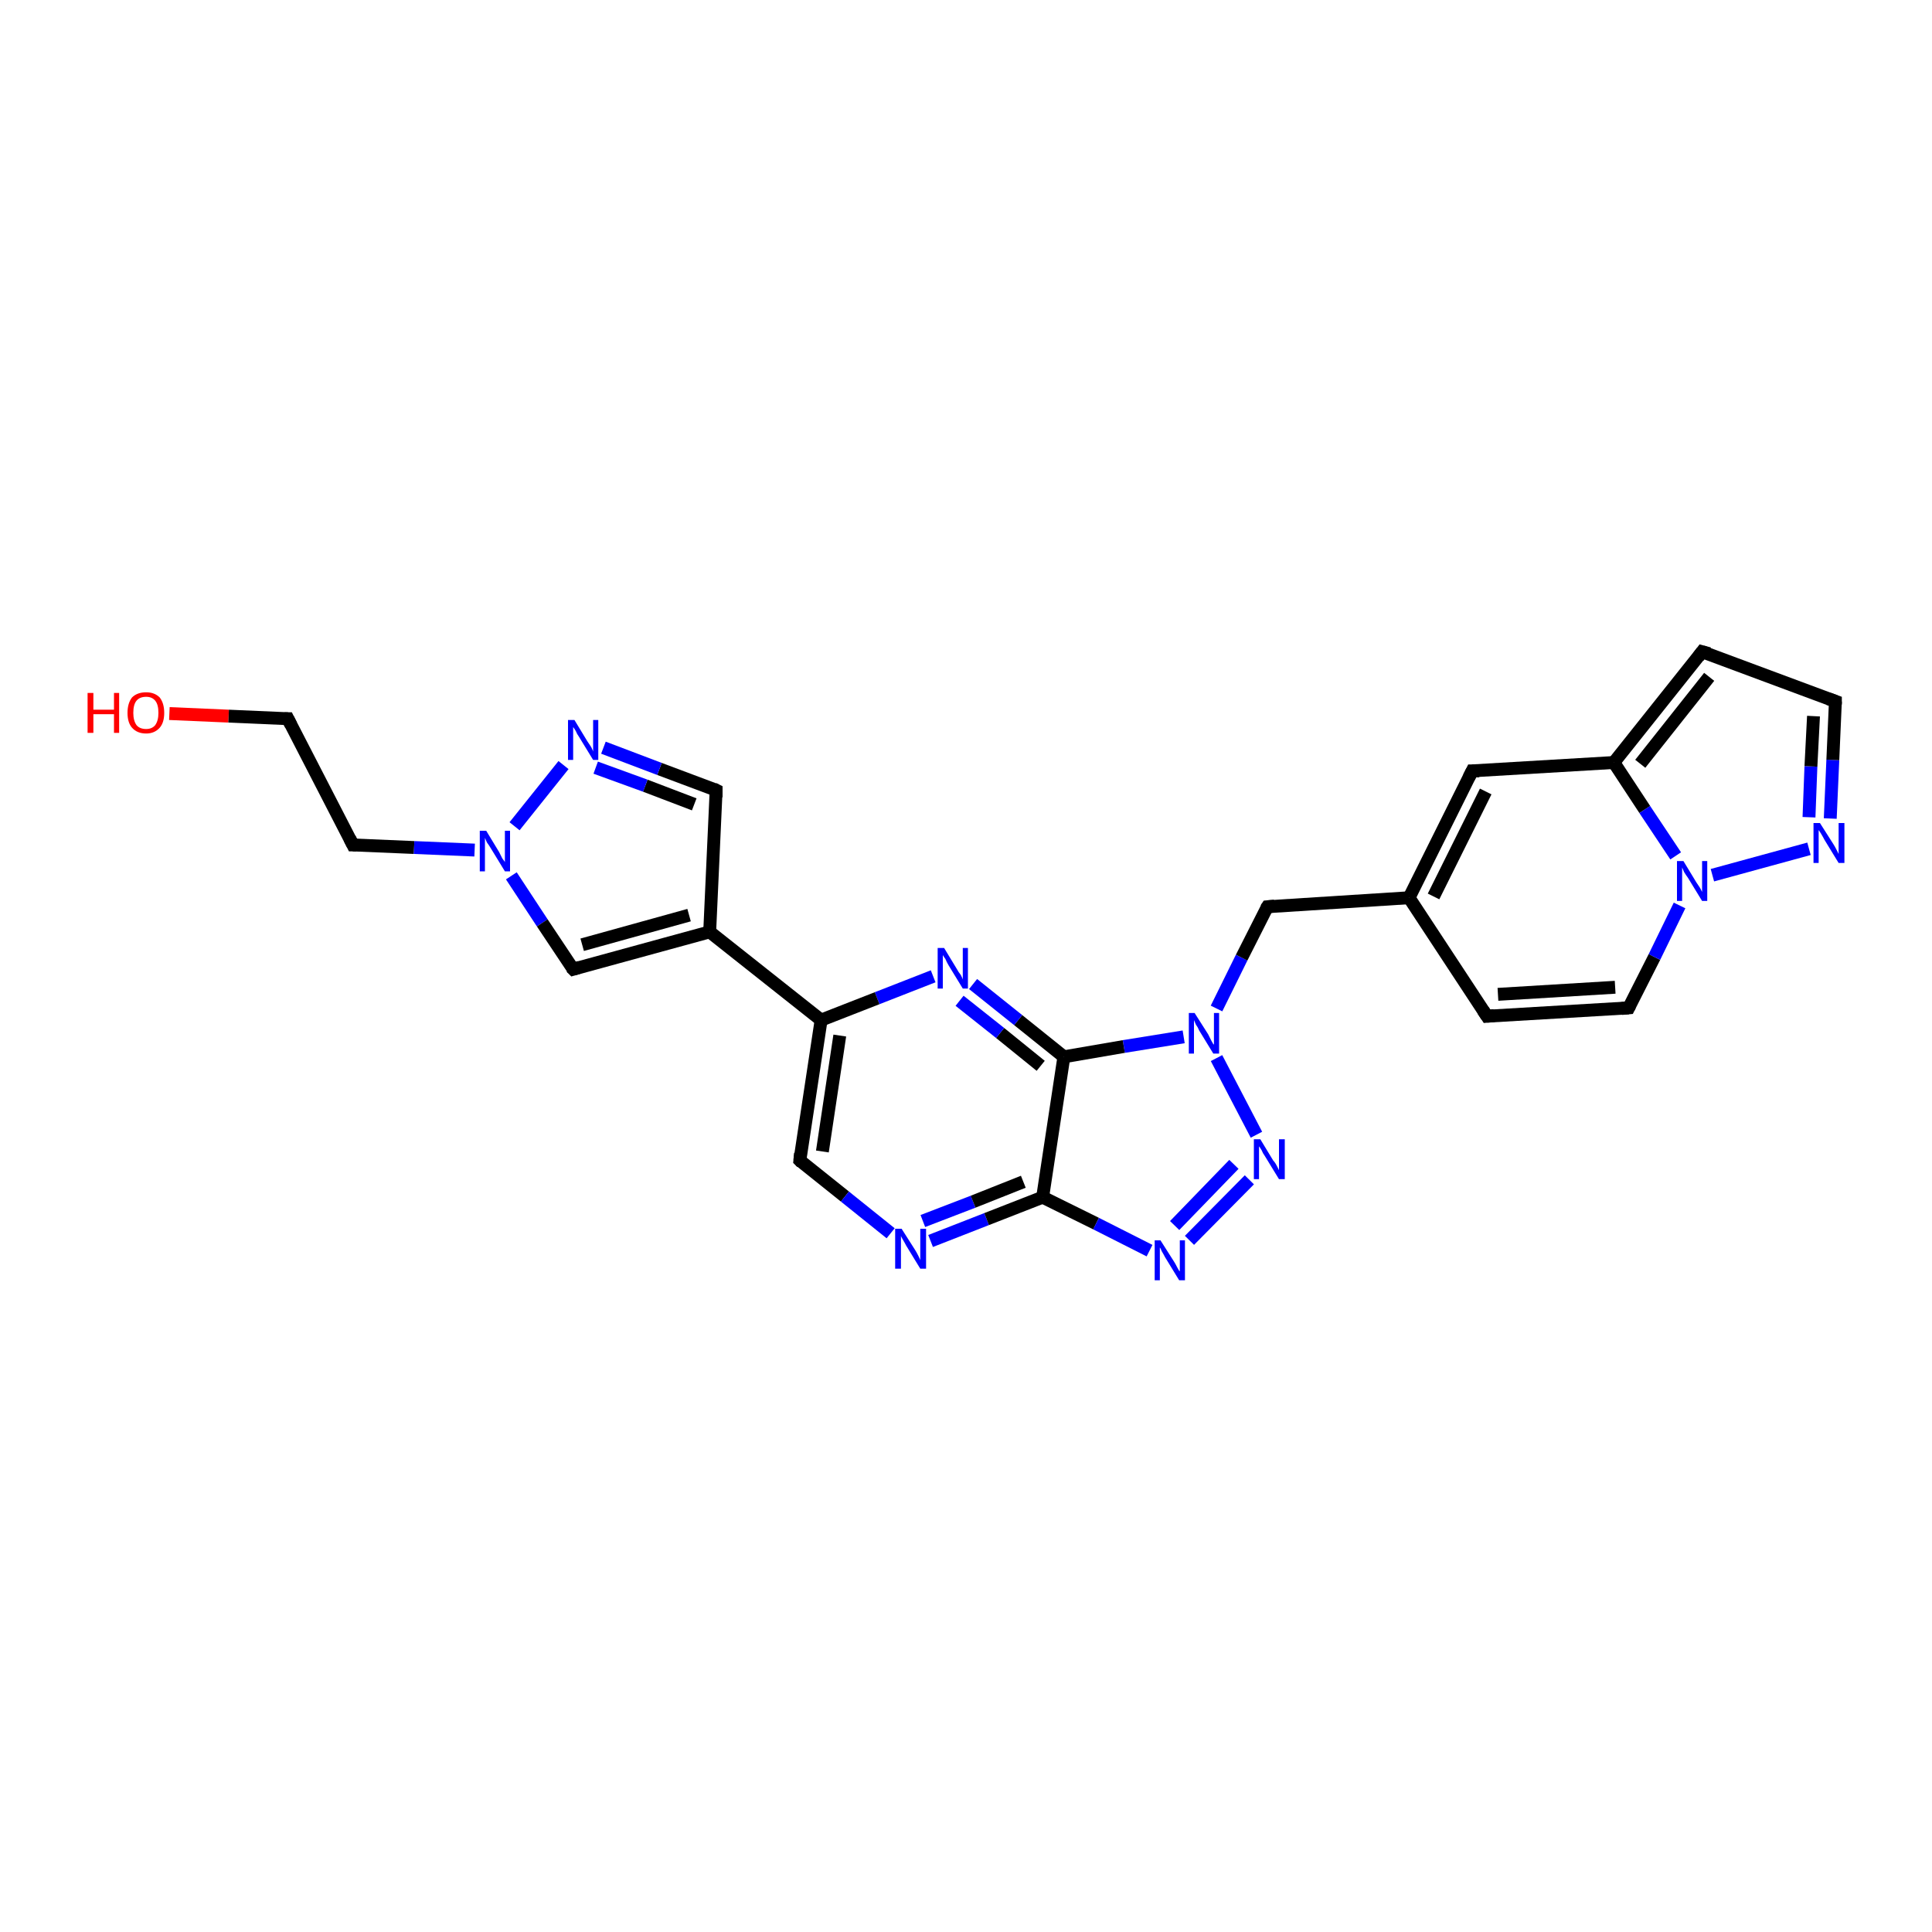 <?xml version='1.0' encoding='iso-8859-1'?>
<svg version='1.1' baseProfile='full'
              xmlns='http://www.w3.org/2000/svg'
                      xmlns:rdkit='http://www.rdkit.org/xml'
                      xmlns:xlink='http://www.w3.org/1999/xlink'
                  xml:space='preserve'
width='300px' height='300px' viewBox='0 0 300 300'>
<!-- END OF HEADER -->
<rect style='opacity:1.0;fill:#FFFFFF;stroke:none' width='300.0' height='300.0' x='0.0' y='0.0'> </rect>
<path class='bond-0 atom-0 atom-1' d='M 26.3,110.8 L 35.5,111.2' style='fill:none;fill-rule:evenodd;stroke:#FF0000;stroke-width:2.0px;stroke-linecap:butt;stroke-linejoin:miter;stroke-opacity:1' />
<path class='bond-0 atom-0 atom-1' d='M 35.5,111.2 L 44.7,111.6' style='fill:none;fill-rule:evenodd;stroke:#000000;stroke-width:2.0px;stroke-linecap:butt;stroke-linejoin:miter;stroke-opacity:1' />
<path class='bond-1 atom-1 atom-2' d='M 44.7,111.6 L 54.8,131.2' style='fill:none;fill-rule:evenodd;stroke:#000000;stroke-width:2.0px;stroke-linecap:butt;stroke-linejoin:miter;stroke-opacity:1' />
<path class='bond-2 atom-2 atom-3' d='M 54.8,131.2 L 64.3,131.6' style='fill:none;fill-rule:evenodd;stroke:#000000;stroke-width:2.0px;stroke-linecap:butt;stroke-linejoin:miter;stroke-opacity:1' />
<path class='bond-2 atom-2 atom-3' d='M 64.3,131.6 L 73.7,132.0' style='fill:none;fill-rule:evenodd;stroke:#0000FF;stroke-width:2.0px;stroke-linecap:butt;stroke-linejoin:miter;stroke-opacity:1' />
<path class='bond-3 atom-3 atom-4' d='M 79.4,136.0 L 84.2,143.3' style='fill:none;fill-rule:evenodd;stroke:#0000FF;stroke-width:2.0px;stroke-linecap:butt;stroke-linejoin:miter;stroke-opacity:1' />
<path class='bond-3 atom-3 atom-4' d='M 84.2,143.3 L 89.0,150.5' style='fill:none;fill-rule:evenodd;stroke:#000000;stroke-width:2.0px;stroke-linecap:butt;stroke-linejoin:miter;stroke-opacity:1' />
<path class='bond-4 atom-4 atom-5' d='M 89.0,150.5 L 110.2,144.7' style='fill:none;fill-rule:evenodd;stroke:#000000;stroke-width:2.0px;stroke-linecap:butt;stroke-linejoin:miter;stroke-opacity:1' />
<path class='bond-4 atom-4 atom-5' d='M 90.4,146.7 L 107.0,142.1' style='fill:none;fill-rule:evenodd;stroke:#000000;stroke-width:2.0px;stroke-linecap:butt;stroke-linejoin:miter;stroke-opacity:1' />
<path class='bond-5 atom-5 atom-6' d='M 110.2,144.7 L 111.2,122.7' style='fill:none;fill-rule:evenodd;stroke:#000000;stroke-width:2.0px;stroke-linecap:butt;stroke-linejoin:miter;stroke-opacity:1' />
<path class='bond-6 atom-6 atom-7' d='M 111.2,122.7 L 102.4,119.4' style='fill:none;fill-rule:evenodd;stroke:#000000;stroke-width:2.0px;stroke-linecap:butt;stroke-linejoin:miter;stroke-opacity:1' />
<path class='bond-6 atom-6 atom-7' d='M 102.4,119.4 L 93.7,116.1' style='fill:none;fill-rule:evenodd;stroke:#0000FF;stroke-width:2.0px;stroke-linecap:butt;stroke-linejoin:miter;stroke-opacity:1' />
<path class='bond-6 atom-6 atom-7' d='M 107.8,124.9 L 100.2,122.0' style='fill:none;fill-rule:evenodd;stroke:#000000;stroke-width:2.0px;stroke-linecap:butt;stroke-linejoin:miter;stroke-opacity:1' />
<path class='bond-6 atom-6 atom-7' d='M 100.2,122.0 L 92.5,119.2' style='fill:none;fill-rule:evenodd;stroke:#0000FF;stroke-width:2.0px;stroke-linecap:butt;stroke-linejoin:miter;stroke-opacity:1' />
<path class='bond-7 atom-5 atom-8' d='M 110.2,144.7 L 127.5,158.4' style='fill:none;fill-rule:evenodd;stroke:#000000;stroke-width:2.0px;stroke-linecap:butt;stroke-linejoin:miter;stroke-opacity:1' />
<path class='bond-8 atom-8 atom-9' d='M 127.5,158.4 L 124.2,180.2' style='fill:none;fill-rule:evenodd;stroke:#000000;stroke-width:2.0px;stroke-linecap:butt;stroke-linejoin:miter;stroke-opacity:1' />
<path class='bond-8 atom-8 atom-9' d='M 130.4,160.8 L 127.7,178.8' style='fill:none;fill-rule:evenodd;stroke:#000000;stroke-width:2.0px;stroke-linecap:butt;stroke-linejoin:miter;stroke-opacity:1' />
<path class='bond-9 atom-9 atom-10' d='M 124.2,180.2 L 131.2,185.8' style='fill:none;fill-rule:evenodd;stroke:#000000;stroke-width:2.0px;stroke-linecap:butt;stroke-linejoin:miter;stroke-opacity:1' />
<path class='bond-9 atom-9 atom-10' d='M 131.2,185.8 L 138.3,191.5' style='fill:none;fill-rule:evenodd;stroke:#0000FF;stroke-width:2.0px;stroke-linecap:butt;stroke-linejoin:miter;stroke-opacity:1' />
<path class='bond-10 atom-10 atom-11' d='M 144.5,192.7 L 153.2,189.3' style='fill:none;fill-rule:evenodd;stroke:#0000FF;stroke-width:2.0px;stroke-linecap:butt;stroke-linejoin:miter;stroke-opacity:1' />
<path class='bond-10 atom-10 atom-11' d='M 153.2,189.3 L 161.9,185.9' style='fill:none;fill-rule:evenodd;stroke:#000000;stroke-width:2.0px;stroke-linecap:butt;stroke-linejoin:miter;stroke-opacity:1' />
<path class='bond-10 atom-10 atom-11' d='M 143.3,189.6 L 151.1,186.6' style='fill:none;fill-rule:evenodd;stroke:#0000FF;stroke-width:2.0px;stroke-linecap:butt;stroke-linejoin:miter;stroke-opacity:1' />
<path class='bond-10 atom-10 atom-11' d='M 151.1,186.6 L 158.9,183.5' style='fill:none;fill-rule:evenodd;stroke:#000000;stroke-width:2.0px;stroke-linecap:butt;stroke-linejoin:miter;stroke-opacity:1' />
<path class='bond-11 atom-11 atom-12' d='M 161.9,185.9 L 170.2,190.0' style='fill:none;fill-rule:evenodd;stroke:#000000;stroke-width:2.0px;stroke-linecap:butt;stroke-linejoin:miter;stroke-opacity:1' />
<path class='bond-11 atom-11 atom-12' d='M 170.2,190.0 L 178.5,194.2' style='fill:none;fill-rule:evenodd;stroke:#0000FF;stroke-width:2.0px;stroke-linecap:butt;stroke-linejoin:miter;stroke-opacity:1' />
<path class='bond-12 atom-12 atom-13' d='M 184.7,192.6 L 194.0,183.2' style='fill:none;fill-rule:evenodd;stroke:#0000FF;stroke-width:2.0px;stroke-linecap:butt;stroke-linejoin:miter;stroke-opacity:1' />
<path class='bond-12 atom-12 atom-13' d='M 182.4,190.3 L 191.6,180.8' style='fill:none;fill-rule:evenodd;stroke:#0000FF;stroke-width:2.0px;stroke-linecap:butt;stroke-linejoin:miter;stroke-opacity:1' />
<path class='bond-13 atom-13 atom-14' d='M 195.1,176.2 L 188.9,164.3' style='fill:none;fill-rule:evenodd;stroke:#0000FF;stroke-width:2.0px;stroke-linecap:butt;stroke-linejoin:miter;stroke-opacity:1' />
<path class='bond-14 atom-14 atom-15' d='M 188.9,156.6 L 192.8,148.7' style='fill:none;fill-rule:evenodd;stroke:#0000FF;stroke-width:2.0px;stroke-linecap:butt;stroke-linejoin:miter;stroke-opacity:1' />
<path class='bond-14 atom-14 atom-15' d='M 192.8,148.7 L 196.8,140.8' style='fill:none;fill-rule:evenodd;stroke:#000000;stroke-width:2.0px;stroke-linecap:butt;stroke-linejoin:miter;stroke-opacity:1' />
<path class='bond-15 atom-15 atom-16' d='M 196.8,140.8 L 218.8,139.4' style='fill:none;fill-rule:evenodd;stroke:#000000;stroke-width:2.0px;stroke-linecap:butt;stroke-linejoin:miter;stroke-opacity:1' />
<path class='bond-16 atom-16 atom-17' d='M 218.8,139.4 L 230.9,157.8' style='fill:none;fill-rule:evenodd;stroke:#000000;stroke-width:2.0px;stroke-linecap:butt;stroke-linejoin:miter;stroke-opacity:1' />
<path class='bond-17 atom-17 atom-18' d='M 230.9,157.8 L 252.9,156.5' style='fill:none;fill-rule:evenodd;stroke:#000000;stroke-width:2.0px;stroke-linecap:butt;stroke-linejoin:miter;stroke-opacity:1' />
<path class='bond-17 atom-17 atom-18' d='M 232.6,154.4 L 250.8,153.3' style='fill:none;fill-rule:evenodd;stroke:#000000;stroke-width:2.0px;stroke-linecap:butt;stroke-linejoin:miter;stroke-opacity:1' />
<path class='bond-18 atom-18 atom-19' d='M 252.9,156.5 L 256.9,148.6' style='fill:none;fill-rule:evenodd;stroke:#000000;stroke-width:2.0px;stroke-linecap:butt;stroke-linejoin:miter;stroke-opacity:1' />
<path class='bond-18 atom-18 atom-19' d='M 256.9,148.6 L 260.8,140.6' style='fill:none;fill-rule:evenodd;stroke:#0000FF;stroke-width:2.0px;stroke-linecap:butt;stroke-linejoin:miter;stroke-opacity:1' />
<path class='bond-19 atom-19 atom-20' d='M 265.9,135.9 L 280.9,131.8' style='fill:none;fill-rule:evenodd;stroke:#0000FF;stroke-width:2.0px;stroke-linecap:butt;stroke-linejoin:miter;stroke-opacity:1' />
<path class='bond-20 atom-20 atom-21' d='M 284.2,127.1 L 284.6,118.0' style='fill:none;fill-rule:evenodd;stroke:#0000FF;stroke-width:2.0px;stroke-linecap:butt;stroke-linejoin:miter;stroke-opacity:1' />
<path class='bond-20 atom-20 atom-21' d='M 284.6,118.0 L 285.0,108.9' style='fill:none;fill-rule:evenodd;stroke:#000000;stroke-width:2.0px;stroke-linecap:butt;stroke-linejoin:miter;stroke-opacity:1' />
<path class='bond-20 atom-20 atom-21' d='M 280.9,126.9 L 281.2,119.0' style='fill:none;fill-rule:evenodd;stroke:#0000FF;stroke-width:2.0px;stroke-linecap:butt;stroke-linejoin:miter;stroke-opacity:1' />
<path class='bond-20 atom-20 atom-21' d='M 281.2,119.0 L 281.6,111.2' style='fill:none;fill-rule:evenodd;stroke:#000000;stroke-width:2.0px;stroke-linecap:butt;stroke-linejoin:miter;stroke-opacity:1' />
<path class='bond-21 atom-21 atom-22' d='M 285.0,108.9 L 264.3,101.2' style='fill:none;fill-rule:evenodd;stroke:#000000;stroke-width:2.0px;stroke-linecap:butt;stroke-linejoin:miter;stroke-opacity:1' />
<path class='bond-22 atom-22 atom-23' d='M 264.3,101.2 L 250.6,118.4' style='fill:none;fill-rule:evenodd;stroke:#000000;stroke-width:2.0px;stroke-linecap:butt;stroke-linejoin:miter;stroke-opacity:1' />
<path class='bond-22 atom-22 atom-23' d='M 265.4,105.1 L 254.7,118.6' style='fill:none;fill-rule:evenodd;stroke:#000000;stroke-width:2.0px;stroke-linecap:butt;stroke-linejoin:miter;stroke-opacity:1' />
<path class='bond-23 atom-23 atom-24' d='M 250.6,118.4 L 228.6,119.7' style='fill:none;fill-rule:evenodd;stroke:#000000;stroke-width:2.0px;stroke-linecap:butt;stroke-linejoin:miter;stroke-opacity:1' />
<path class='bond-24 atom-14 atom-25' d='M 183.8,161.0 L 174.5,162.5' style='fill:none;fill-rule:evenodd;stroke:#0000FF;stroke-width:2.0px;stroke-linecap:butt;stroke-linejoin:miter;stroke-opacity:1' />
<path class='bond-24 atom-14 atom-25' d='M 174.5,162.5 L 165.2,164.1' style='fill:none;fill-rule:evenodd;stroke:#000000;stroke-width:2.0px;stroke-linecap:butt;stroke-linejoin:miter;stroke-opacity:1' />
<path class='bond-25 atom-25 atom-26' d='M 165.2,164.1 L 158.1,158.4' style='fill:none;fill-rule:evenodd;stroke:#000000;stroke-width:2.0px;stroke-linecap:butt;stroke-linejoin:miter;stroke-opacity:1' />
<path class='bond-25 atom-25 atom-26' d='M 158.1,158.4 L 151.1,152.8' style='fill:none;fill-rule:evenodd;stroke:#0000FF;stroke-width:2.0px;stroke-linecap:butt;stroke-linejoin:miter;stroke-opacity:1' />
<path class='bond-25 atom-25 atom-26' d='M 161.6,165.5 L 155.3,160.4' style='fill:none;fill-rule:evenodd;stroke:#000000;stroke-width:2.0px;stroke-linecap:butt;stroke-linejoin:miter;stroke-opacity:1' />
<path class='bond-25 atom-25 atom-26' d='M 155.3,160.4 L 149.0,155.4' style='fill:none;fill-rule:evenodd;stroke:#0000FF;stroke-width:2.0px;stroke-linecap:butt;stroke-linejoin:miter;stroke-opacity:1' />
<path class='bond-26 atom-7 atom-3' d='M 87.5,118.8 L 79.9,128.3' style='fill:none;fill-rule:evenodd;stroke:#0000FF;stroke-width:2.0px;stroke-linecap:butt;stroke-linejoin:miter;stroke-opacity:1' />
<path class='bond-27 atom-26 atom-8' d='M 144.9,151.6 L 136.2,155.0' style='fill:none;fill-rule:evenodd;stroke:#0000FF;stroke-width:2.0px;stroke-linecap:butt;stroke-linejoin:miter;stroke-opacity:1' />
<path class='bond-27 atom-26 atom-8' d='M 136.2,155.0 L 127.5,158.4' style='fill:none;fill-rule:evenodd;stroke:#000000;stroke-width:2.0px;stroke-linecap:butt;stroke-linejoin:miter;stroke-opacity:1' />
<path class='bond-28 atom-25 atom-11' d='M 165.2,164.1 L 161.9,185.9' style='fill:none;fill-rule:evenodd;stroke:#000000;stroke-width:2.0px;stroke-linecap:butt;stroke-linejoin:miter;stroke-opacity:1' />
<path class='bond-29 atom-24 atom-16' d='M 228.6,119.7 L 218.8,139.4' style='fill:none;fill-rule:evenodd;stroke:#000000;stroke-width:2.0px;stroke-linecap:butt;stroke-linejoin:miter;stroke-opacity:1' />
<path class='bond-29 atom-24 atom-16' d='M 230.7,122.9 L 222.6,139.2' style='fill:none;fill-rule:evenodd;stroke:#000000;stroke-width:2.0px;stroke-linecap:butt;stroke-linejoin:miter;stroke-opacity:1' />
<path class='bond-30 atom-23 atom-19' d='M 250.6,118.4 L 255.4,125.7' style='fill:none;fill-rule:evenodd;stroke:#000000;stroke-width:2.0px;stroke-linecap:butt;stroke-linejoin:miter;stroke-opacity:1' />
<path class='bond-30 atom-23 atom-19' d='M 255.4,125.7 L 260.2,132.9' style='fill:none;fill-rule:evenodd;stroke:#0000FF;stroke-width:2.0px;stroke-linecap:butt;stroke-linejoin:miter;stroke-opacity:1' />
<path d='M 44.2,111.6 L 44.7,111.6 L 45.2,112.6' style='fill:none;stroke:#000000;stroke-width:2.0px;stroke-linecap:butt;stroke-linejoin:miter;stroke-opacity:1;' />
<path d='M 54.3,130.2 L 54.8,131.2 L 55.3,131.2' style='fill:none;stroke:#000000;stroke-width:2.0px;stroke-linecap:butt;stroke-linejoin:miter;stroke-opacity:1;' />
<path d='M 88.7,150.2 L 89.0,150.5 L 90.0,150.2' style='fill:none;stroke:#000000;stroke-width:2.0px;stroke-linecap:butt;stroke-linejoin:miter;stroke-opacity:1;' />
<path d='M 111.2,123.8 L 111.2,122.7 L 110.8,122.5' style='fill:none;stroke:#000000;stroke-width:2.0px;stroke-linecap:butt;stroke-linejoin:miter;stroke-opacity:1;' />
<path d='M 124.3,179.1 L 124.2,180.2 L 124.5,180.5' style='fill:none;stroke:#000000;stroke-width:2.0px;stroke-linecap:butt;stroke-linejoin:miter;stroke-opacity:1;' />
<path d='M 196.6,141.1 L 196.8,140.8 L 197.9,140.7' style='fill:none;stroke:#000000;stroke-width:2.0px;stroke-linecap:butt;stroke-linejoin:miter;stroke-opacity:1;' />
<path d='M 230.3,156.9 L 230.9,157.8 L 232.0,157.7' style='fill:none;stroke:#000000;stroke-width:2.0px;stroke-linecap:butt;stroke-linejoin:miter;stroke-opacity:1;' />
<path d='M 251.8,156.6 L 252.9,156.5 L 253.1,156.1' style='fill:none;stroke:#000000;stroke-width:2.0px;stroke-linecap:butt;stroke-linejoin:miter;stroke-opacity:1;' />
<path d='M 285.0,109.4 L 285.0,108.9 L 283.9,108.5' style='fill:none;stroke:#000000;stroke-width:2.0px;stroke-linecap:butt;stroke-linejoin:miter;stroke-opacity:1;' />
<path d='M 265.4,101.5 L 264.3,101.2 L 263.7,102.0' style='fill:none;stroke:#000000;stroke-width:2.0px;stroke-linecap:butt;stroke-linejoin:miter;stroke-opacity:1;' />
<path d='M 229.7,119.7 L 228.6,119.7 L 228.1,120.7' style='fill:none;stroke:#000000;stroke-width:2.0px;stroke-linecap:butt;stroke-linejoin:miter;stroke-opacity:1;' />
<path class='atom-0' d='M 13.6 107.6
L 14.5 107.6
L 14.5 110.2
L 17.7 110.2
L 17.7 107.6
L 18.5 107.6
L 18.5 113.8
L 17.7 113.8
L 17.7 110.9
L 14.5 110.9
L 14.5 113.8
L 13.6 113.8
L 13.6 107.6
' fill='#FF0000'/>
<path class='atom-0' d='M 19.8 110.7
Q 19.8 109.2, 20.5 108.3
Q 21.3 107.5, 22.7 107.5
Q 24.0 107.5, 24.8 108.3
Q 25.5 109.2, 25.5 110.7
Q 25.5 112.2, 24.8 113.0
Q 24.0 113.9, 22.7 113.9
Q 21.3 113.9, 20.5 113.0
Q 19.8 112.2, 19.8 110.7
M 22.7 113.2
Q 23.6 113.2, 24.1 112.6
Q 24.6 111.9, 24.6 110.7
Q 24.6 109.4, 24.1 108.8
Q 23.6 108.2, 22.7 108.2
Q 21.7 108.2, 21.2 108.8
Q 20.7 109.4, 20.7 110.7
Q 20.7 111.9, 21.2 112.6
Q 21.7 113.2, 22.7 113.2
' fill='#FF0000'/>
<path class='atom-3' d='M 75.5 129.0
L 77.5 132.3
Q 77.7 132.7, 78.0 133.3
Q 78.4 133.8, 78.4 133.9
L 78.4 129.0
L 79.2 129.0
L 79.2 135.3
L 78.4 135.3
L 76.2 131.7
Q 75.9 131.2, 75.6 130.8
Q 75.4 130.3, 75.3 130.1
L 75.3 135.3
L 74.5 135.3
L 74.5 129.0
L 75.5 129.0
' fill='#0000FF'/>
<path class='atom-7' d='M 89.2 111.8
L 91.2 115.1
Q 91.4 115.4, 91.8 116.0
Q 92.1 116.6, 92.1 116.7
L 92.1 111.8
L 92.9 111.8
L 92.9 118.0
L 92.1 118.0
L 89.9 114.4
Q 89.6 114.0, 89.4 113.5
Q 89.1 113.0, 89.0 112.9
L 89.0 118.0
L 88.2 118.0
L 88.2 111.8
L 89.2 111.8
' fill='#0000FF'/>
<path class='atom-10' d='M 140.0 190.8
L 142.1 194.1
Q 142.3 194.4, 142.6 195.0
Q 142.9 195.6, 142.9 195.7
L 142.9 190.8
L 143.8 190.8
L 143.8 197.0
L 142.9 197.0
L 140.7 193.4
Q 140.5 193.0, 140.2 192.5
Q 139.9 192.0, 139.9 191.9
L 139.9 197.0
L 139.0 197.0
L 139.0 190.8
L 140.0 190.8
' fill='#0000FF'/>
<path class='atom-12' d='M 180.2 192.6
L 182.3 195.9
Q 182.5 196.2, 182.8 196.8
Q 183.1 197.4, 183.2 197.4
L 183.2 192.6
L 184.0 192.6
L 184.0 198.8
L 183.1 198.8
L 180.9 195.2
Q 180.7 194.8, 180.4 194.3
Q 180.2 193.8, 180.1 193.7
L 180.1 198.8
L 179.3 198.8
L 179.3 192.6
L 180.2 192.6
' fill='#0000FF'/>
<path class='atom-13' d='M 195.7 176.9
L 197.7 180.2
Q 198.0 180.5, 198.3 181.1
Q 198.6 181.7, 198.6 181.7
L 198.6 176.9
L 199.5 176.9
L 199.5 183.1
L 198.6 183.1
L 196.4 179.5
Q 196.1 179.1, 195.9 178.6
Q 195.6 178.1, 195.5 178.0
L 195.5 183.1
L 194.7 183.1
L 194.7 176.9
L 195.7 176.9
' fill='#0000FF'/>
<path class='atom-14' d='M 185.5 157.3
L 187.6 160.6
Q 187.8 161.0, 188.1 161.6
Q 188.4 162.2, 188.5 162.2
L 188.5 157.3
L 189.3 157.3
L 189.3 163.6
L 188.4 163.6
L 186.2 160.0
Q 186.0 159.5, 185.7 159.1
Q 185.5 158.6, 185.4 158.4
L 185.4 163.6
L 184.6 163.6
L 184.6 157.3
L 185.5 157.3
' fill='#0000FF'/>
<path class='atom-19' d='M 261.4 133.7
L 263.4 137.0
Q 263.6 137.3, 264.0 137.9
Q 264.3 138.5, 264.3 138.5
L 264.3 133.7
L 265.1 133.7
L 265.1 139.9
L 264.3 139.9
L 262.1 136.3
Q 261.8 135.9, 261.5 135.4
Q 261.3 134.9, 261.2 134.7
L 261.2 139.9
L 260.4 139.9
L 260.4 133.7
L 261.4 133.7
' fill='#0000FF'/>
<path class='atom-20' d='M 282.6 127.8
L 284.7 131.1
Q 284.9 131.4, 285.2 132.0
Q 285.5 132.6, 285.5 132.6
L 285.5 127.8
L 286.4 127.8
L 286.4 134.0
L 285.5 134.0
L 283.3 130.4
Q 283.1 130.0, 282.8 129.5
Q 282.5 129.0, 282.4 128.9
L 282.4 134.0
L 281.6 134.0
L 281.6 127.8
L 282.6 127.8
' fill='#0000FF'/>
<path class='atom-26' d='M 146.6 147.2
L 148.6 150.5
Q 148.8 150.9, 149.2 151.4
Q 149.5 152.0, 149.5 152.1
L 149.5 147.2
L 150.3 147.2
L 150.3 153.5
L 149.5 153.5
L 147.3 149.9
Q 147.0 149.4, 146.8 148.9
Q 146.5 148.5, 146.4 148.3
L 146.4 153.5
L 145.6 153.5
L 145.6 147.2
L 146.6 147.2
' fill='#0000FF'/>
</svg>
